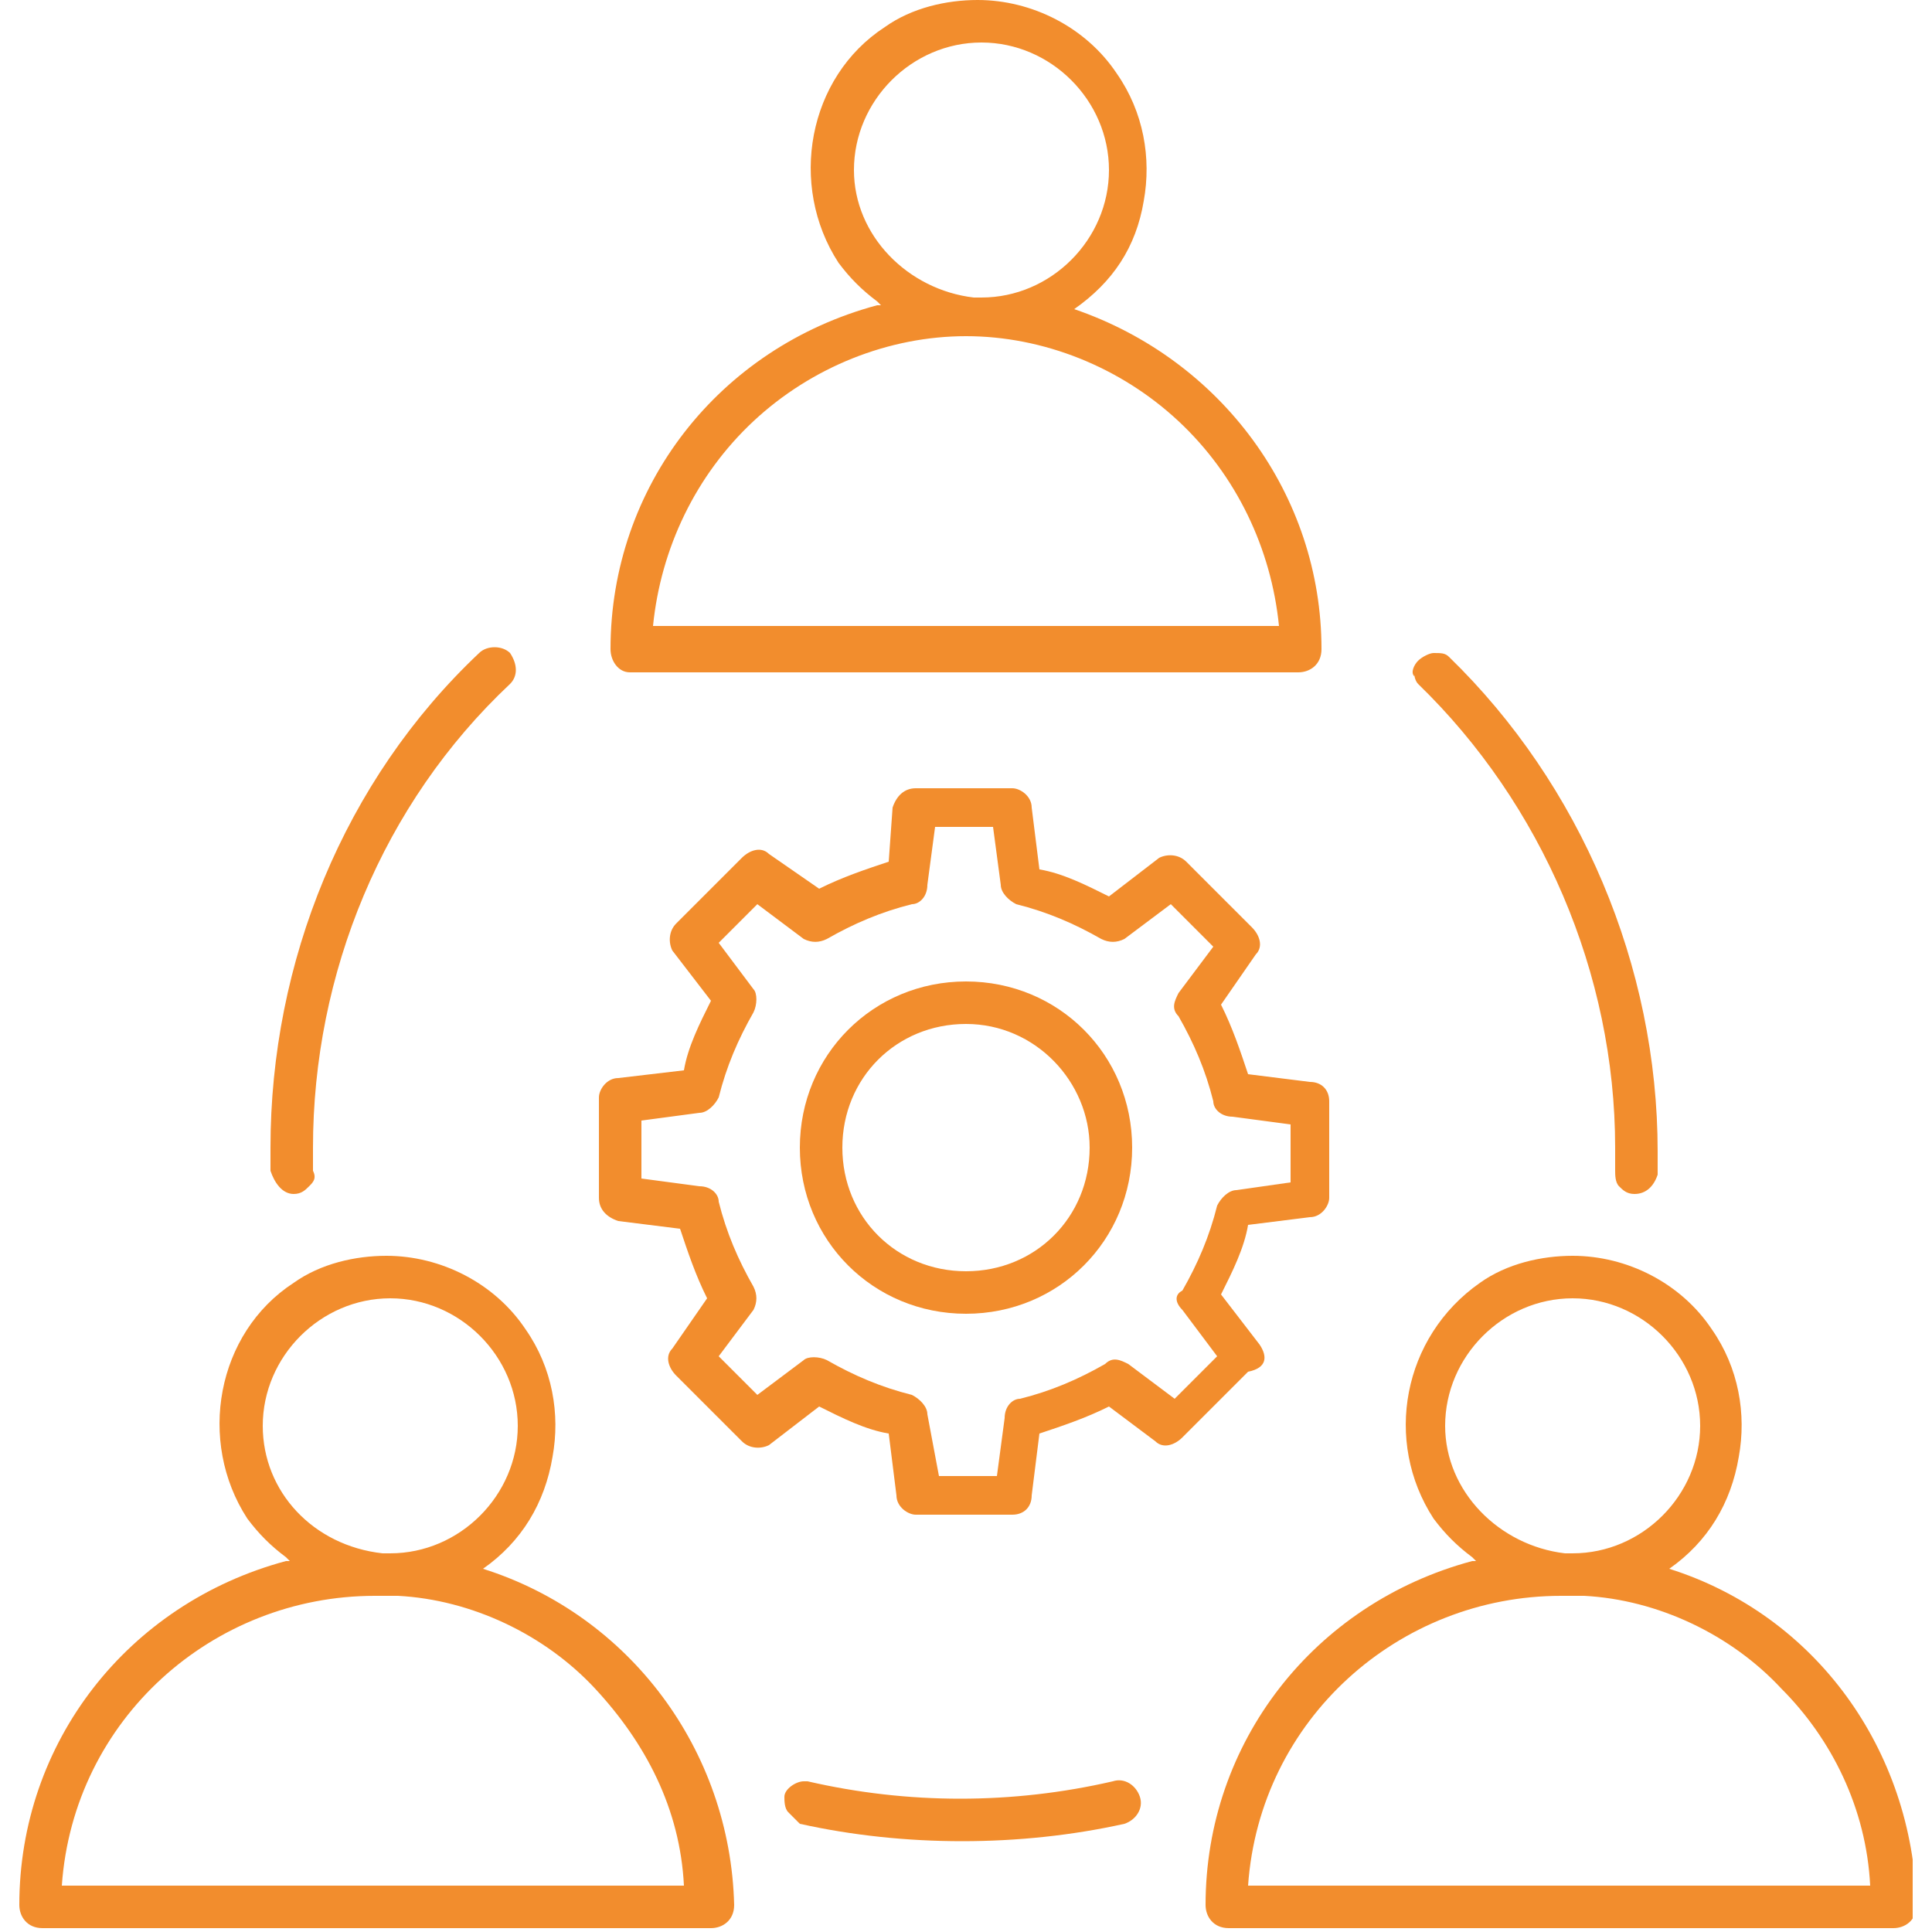 <?xml version="1.0" encoding="UTF-8"?>
<!-- Generator: Adobe Illustrator 25.0.0, SVG Export Plug-In . SVG Version: 6.00 Build 0)  -->
<svg xmlns="http://www.w3.org/2000/svg" xmlns:xlink="http://www.w3.org/1999/xlink" version="1.1" id="Layer_1" x="0px" y="0px" viewBox="0 0 50 50" style="enable-background:new 0 0 50 50;" xml:space="preserve">
<style type="text/css">
	.st0{clip-path:url(#SVGID_1_);fill:#F28D2D;}
	.st1{clip-path:url(#SVGID_4_);fill:#F28D2D;}
</style>
<g>
	<defs>
		<rect id="SVGID_3_" x="261.4" y="392.4" width="27.5" height="28.4"></rect>
	</defs>
	<clipPath id="SVGID_1_">
		<use xlink:href="#SVGID_3_" style="overflow:visible;"></use>
	</clipPath>
	<path class="st0" d="M281.6,419L281.6,419L281.6,419c0.1,0,0.2,0,0.3-0.1c0.1-0.1,0.1-0.1,0.1-0.2c0-0.1-0.1-0.3-0.2-0.3l0,0   c0,0,0,0-0.1,0c-0.1,0-0.1,0-0.2,0.1c-0.1,0-0.1,0.1-0.1,0.2C281.3,418.8,281.4,419,281.6,419C281.6,419,281.6,419,281.6,419"></path>
	<path class="st0" d="M268.2,418.7c0,0.1,0,0.2,0.1,0.2c0.1,0.1,0.1,0.1,0.2,0.1h0l0,0c0,0,0,0,0.1,0c0.1,0,0.1-0.1,0.2-0.1   c0-0.1,0.1-0.1,0-0.2c0-0.1-0.1-0.1-0.1-0.2c0,0-0.1-0.1-0.2-0.1c0,0,0,0-0.1,0l0,0C268.3,418.5,268.2,418.6,268.2,418.7"></path>
</g>
<g>
	<defs>
		<rect id="SVGID_2_" x="0.4" width="49.1" height="49.9"></rect>
	</defs>
	<clipPath id="SVGID_4_">
		<use xlink:href="#SVGID_2_" style="overflow:visible;"></use>
	</clipPath>
	<path class="st1" d="M16.9,16.2c0.2-2,1.1-3.9,2.6-5.3C21,9.5,23,8.7,25,8.7c2,0,4,0.8,5.5,2.2c1.5,1.4,2.4,3.3,2.6,5.3l0,0   L16.9,16.2L16.9,16.2z M22.1,4.4c0-1.8,1.5-3.3,3.3-3.3c1.8,0,3.3,1.5,3.3,3.3c0,1.8-1.5,3.3-3.3,3.3l-0.2,0   C23.5,7.5,22.1,6.1,22.1,4.4 M16.3,17.4h17.3c0.3,0,0.6-0.2,0.6-0.6c0-4-2.6-7.5-6.4-8.8l-0.1,0l0.1,0c1-0.7,1.6-1.6,1.8-2.8   c0.2-1.1,0-2.3-0.7-3.3C28.1,0.7,26.7,0,25.3,0c-0.8,0-1.7,0.2-2.4,0.7c-2,1.3-2.5,4.1-1.2,6.1c0.3,0.4,0.6,0.7,1,1l0.1,0.1l-0.1,0   c-4.1,1.1-6.9,4.7-6.9,8.9C15.8,17.1,16,17.4,16.3,17.4"></path>
	<path class="st1" d="M30.6,33.9l0.9,1.2l-1.1,1.1l0,0l-1.2-0.9c-0.2-0.1-0.4-0.2-0.6,0c-0.7,0.4-1.4,0.7-2.2,0.9   c-0.2,0-0.4,0.2-0.4,0.5l-0.2,1.5h-1.5L24,36.6c0-0.2-0.2-0.4-0.4-0.5c-0.8-0.2-1.5-0.5-2.2-0.9c-0.2-0.1-0.5-0.1-0.6,0l-1.2,0.9   l0,0l-1-1l0,0l0.9-1.2c0.1-0.2,0.1-0.4,0-0.6c-0.4-0.7-0.7-1.4-0.9-2.2c0-0.2-0.2-0.4-0.5-0.4l-1.5-0.2V29l1.5-0.2   c0.2,0,0.4-0.2,0.5-0.4c0.2-0.8,0.5-1.5,0.9-2.2c0.1-0.2,0.1-0.5,0-0.6l-0.9-1.2l0,0l1-1l0,0l1.2,0.9c0.2,0.1,0.4,0.1,0.6,0   c0.7-0.4,1.4-0.7,2.2-0.9c0.2,0,0.4-0.2,0.4-0.5l0.2-1.5h1.5l0.2,1.5c0,0.2,0.2,0.4,0.4,0.5c0.8,0.2,1.5,0.5,2.2,0.9   c0.2,0.1,0.4,0.1,0.6,0l1.2-0.9l1.1,1.1l0,0l-0.9,1.2c-0.1,0.2-0.2,0.4,0,0.6c0.4,0.7,0.7,1.4,0.9,2.2c0,0.2,0.2,0.4,0.5,0.4   l1.5,0.2v1.5l0,0l-1.4,0.2c-0.2,0-0.4,0.2-0.5,0.4c-0.2,0.8-0.5,1.5-0.9,2.2C30.4,33.5,30.4,33.7,30.6,33.9 M32.6,34.8l-1-1.3l0,0   c0.3-0.6,0.6-1.2,0.7-1.8l0,0l0,0l1.6-0.2c0.3,0,0.5-0.3,0.5-0.5v-2.5c0-0.3-0.2-0.5-0.5-0.5l-1.6-0.2l0,0   c-0.2-0.6-0.4-1.2-0.7-1.8l0,0l0,0l0.9-1.3c0.2-0.2,0.1-0.5-0.1-0.7l-1.7-1.7c-0.2-0.2-0.5-0.2-0.7-0.1l-1.3,1l0,0   c-0.6-0.3-1.2-0.6-1.8-0.7l0,0l0,0l-0.2-1.6c0-0.3-0.3-0.5-0.5-0.5h-2.5c-0.3,0-0.5,0.2-0.6,0.5L23,22.3l0,0   c-0.6,0.2-1.2,0.4-1.8,0.7l0,0l0,0l-1.3-0.9c-0.2-0.2-0.5-0.1-0.7,0.1l-1.7,1.7c-0.2,0.2-0.2,0.5-0.1,0.7l1,1.3l0,0   c-0.3,0.6-0.6,1.2-0.7,1.8l0,0l0,0L16,27.9c-0.3,0-0.5,0.3-0.5,0.5V31c0,0.3,0.2,0.5,0.5,0.6l1.6,0.2l0,0c0.2,0.6,0.4,1.2,0.7,1.8   l0,0l0,0l-0.9,1.3c-0.2,0.2-0.1,0.5,0.1,0.7l1.7,1.7c0.2,0.2,0.5,0.2,0.7,0.1l1.3-1l0,0c0.6,0.3,1.2,0.6,1.8,0.7l0,0l0,0l0.2,1.6   c0,0.3,0.3,0.5,0.5,0.5h2.5c0.3,0,0.5-0.2,0.5-0.5l0.2-1.6l0,0c0.6-0.2,1.2-0.4,1.8-0.7l0,0l0,0l1.2,0.9c0.2,0.2,0.5,0.1,0.7-0.1   l1.7-1.7C32.8,35.4,32.8,35.1,32.6,34.8"></path>
	<path class="st1" d="M7.6,30.9L7.6,30.9c0.2,0,0.3-0.1,0.4-0.2c0.1-0.1,0.2-0.2,0.1-0.4c0-0.2,0-0.4,0-0.6c0-4.5,1.8-8.9,5.1-12   c0.2-0.2,0.2-0.5,0-0.8c-0.2-0.2-0.6-0.2-0.8,0c-3.5,3.3-5.4,8-5.4,12.8c0,0.2,0,0.4,0,0.6C7.1,30.6,7.3,30.9,7.6,30.9"></path>
	<path class="st1" d="M48.4,48.8H32.3l0,0c0.3-4.3,3.9-7.5,8.1-7.5c0.2,0,0.4,0,0.6,0c1.9,0.1,3.8,1,5.1,2.4   C47.4,45,48.3,46.8,48.4,48.8L48.4,48.8z M37.4,36.9c0-1.8,1.5-3.3,3.3-3.3s3.3,1.5,3.3,3.3c0,1.8-1.5,3.3-3.3,3.3l-0.2,0   C38.8,40,37.4,38.6,37.4,36.9 M43.2,40.6L43.2,40.6L43.2,40.6c1-0.7,1.6-1.7,1.8-2.9c0.2-1.1,0-2.3-0.7-3.3   c-0.8-1.2-2.2-1.9-3.6-1.9c-0.8,0-1.7,0.2-2.4,0.7c-2,1.4-2.5,4.1-1.2,6.1c0.3,0.4,0.6,0.7,1,1l0.1,0.1l-0.1,0   c-4.1,1.1-6.9,4.7-6.9,8.9c0,0.3,0.2,0.6,0.6,0.6H49c0.3,0,0.6-0.2,0.6-0.6C49.5,45.3,47,41.8,43.2,40.6"></path>
	<path class="st1" d="M29.1,47.2c0.3-0.1,0.5-0.4,0.4-0.7c-0.1-0.3-0.4-0.5-0.7-0.4c-2.6,0.6-5.3,0.6-7.9,0c0,0-0.1,0-0.1,0   c-0.2,0-0.5,0.2-0.5,0.4c0,0.1,0,0.3,0.1,0.4c0.1,0.1,0.2,0.2,0.3,0.3C23.4,47.8,26.4,47.8,29.1,47.2"></path>
	<path class="st1" d="M25,32.9c-1.8,0-3.2-1.4-3.2-3.2s1.4-3.2,3.2-3.2s3.2,1.5,3.2,3.2C28.2,31.5,26.8,32.9,25,32.9 M25,25.4   c-2.4,0-4.3,1.9-4.3,4.3s1.9,4.3,4.3,4.3s4.3-1.9,4.3-4.3C29.3,27.3,27.4,25.4,25,25.4"></path>
	<path class="st1" d="M17.7,48.8H1.6l0,0c0.3-4.3,3.9-7.5,8.1-7.5c0.2,0,0.4,0,0.6,0c1.9,0.1,3.8,1,5.1,2.4S17.6,46.8,17.7,48.8   L17.7,48.8z M6.8,36.9c0-1.8,1.5-3.3,3.3-3.3c1.8,0,3.3,1.5,3.3,3.3c0,1.8-1.5,3.3-3.3,3.3l-0.2,0C8.1,40,6.8,38.6,6.8,36.9    M12.5,40.6L12.5,40.6L12.5,40.6c1-0.7,1.6-1.7,1.8-2.9c0.2-1.1,0-2.3-0.7-3.3c-0.8-1.2-2.2-1.9-3.6-1.9c-0.8,0-1.7,0.2-2.4,0.7   c-2,1.3-2.5,4.1-1.2,6.1c0.3,0.4,0.6,0.7,1,1l0.1,0.1l-0.1,0c-4.1,1.1-6.9,4.7-6.9,8.9c0,0.3,0.2,0.6,0.6,0.6h17.3   c0.3,0,0.6-0.2,0.6-0.6C18.9,45.3,16.3,41.8,12.5,40.6"></path>
	<path class="st1" d="M20.5,47.1C20.5,47.1,20.5,47.1,20.5,47.1C20.5,47.1,20.5,47.1,20.5,47.1"></path>
	<path class="st1" d="M36.7,17.7c3.2,3.1,5.1,7.5,5.1,12c0,0.2,0,0.4,0,0.6c0,0.1,0,0.3,0.1,0.4c0.1,0.1,0.2,0.2,0.4,0.2h0   c0.3,0,0.5-0.2,0.6-0.5c0-0.2,0-0.4,0-0.6c0-4.8-2-9.5-5.4-12.8c0,0,0,0,0,0c-0.1-0.1-0.2-0.1-0.4-0.1c0,0,0,0,0,0   c-0.1,0-0.3,0.1-0.4,0.2c-0.1,0.1-0.2,0.3-0.1,0.4C36.6,17.4,36.6,17.6,36.7,17.7L36.7,17.7z"></path>
</g>
</svg>

